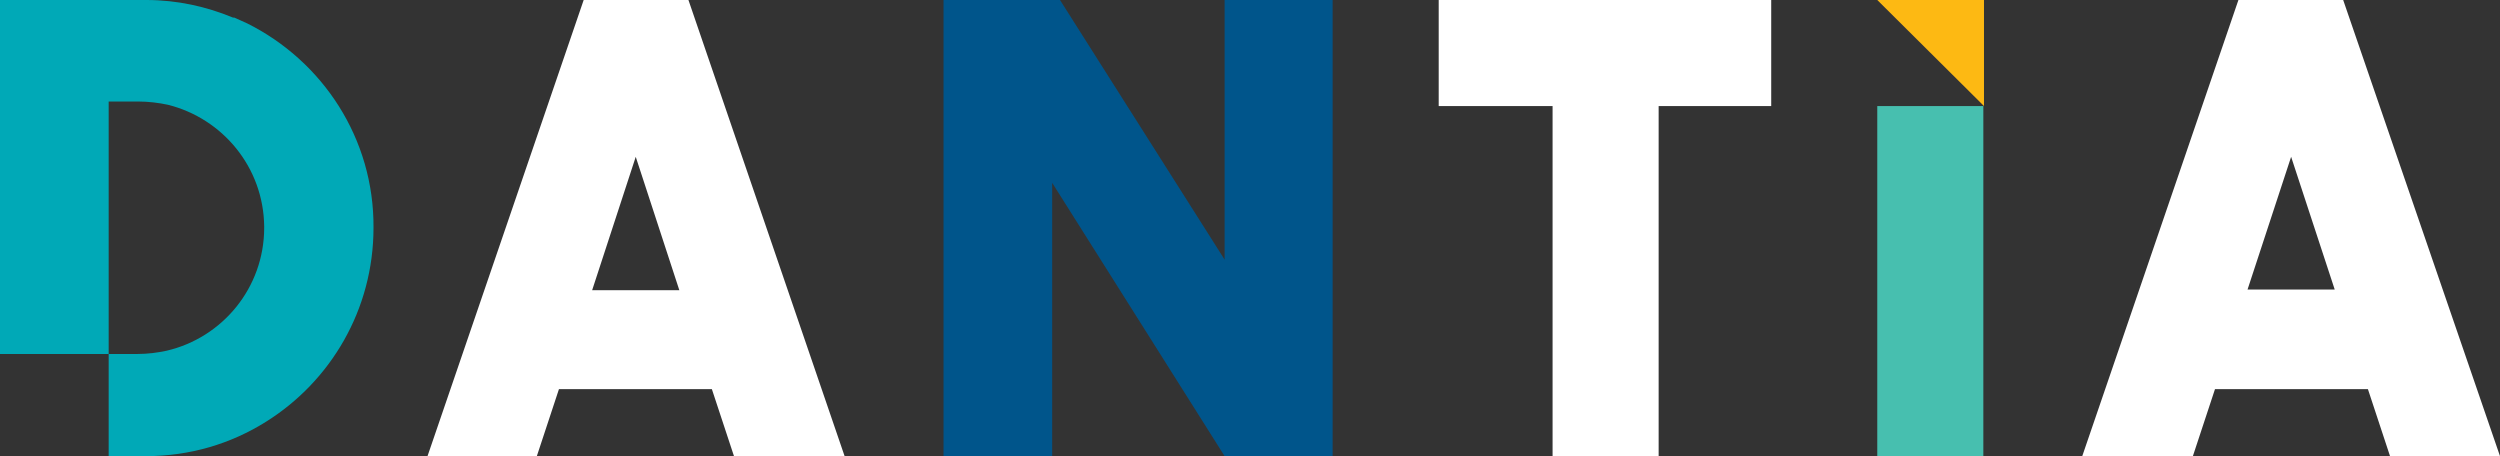 <?xml version="1.0" encoding="utf-8"?>
<!-- Generator: Adobe Illustrator 25.2.1, SVG Export Plug-In . SVG Version: 6.00 Build 0)  -->
<svg version="1.1" id="Layer_1" xmlns="http://www.w3.org/2000/svg" xmlns:xlink="http://www.w3.org/1999/xlink" x="0px" y="0px"
	 viewBox="0 0 384.2 70.1" style="enable-background:new 0 0 384.2 70.1;" xml:space="preserve">
<rect x="0" y="0" width="384.2" height="70.1" fill="#333333" stroke="none"/>
<style type="text/css">
	.st0{fill:#FFFFFF;}
	.st1{fill:#00A9B7;}
	.st2{fill:#00558B;}
	.st3{fill:#47BFAF;}
	.st4{fill:#FDB913;}
</style>
<polygon class="st0" points="238.6,16.3 221.1,16.3 221.1,0 272.2,0 272.2,16.3 254.9,16.3 254.9,70.1 238.6,70.1 "/>
<path class="st0" d="M91,44.6h13.4l-6.7-20.5L91,44.6z M89.7,0h16.1l24,70.1h-17l-3.4-10.3H85.9l-3.4,10.3H65.7L89.7,0z"/>
<path class="st0" d="M352.1,24.1l-6.7,20.4h13.4L352.1,24.1z M384.2,70.1h-16.9l-3.4-10.3h-23.5L337,70.1h-17L344,0h16.1L384.2,70.1
	z"/>
<path class="st1" d="M38,3.6c-0.7-0.3-1.3-0.6-2-0.9l-0.1,0l-0.1,0C31.7,1,27.2,0,22.5,0H0v54.4h16.7V15.6c0,0,3.9,0,4.1,0
	c0.1,0,0.3,0,0.4,0c1.6,0,3.2,0.2,4.6,0.5c8.4,2.1,14.7,9.6,14.8,18.7l0,0.2c0,9.2-6.4,16.9-15,18.9c-1.4,0.3-2.9,0.5-4.5,0.5
	l-0.3,0l-0.3,0h-3.8v15.7h4.6h1.1c6.8,0,13.1-1.9,18.5-5.3c9.9-6.2,16.5-17.2,16.5-29.8C57.5,21.3,49.6,9.4,38,3.6"/>
<polygon class="st2" points="145,0 162.9,0 188.2,39.9 188.2,0 204.8,0 204.8,70.1 188.2,70.1 161.7,28.1 161.7,70.1 145,70.1 "/>
<rect x="288.5" y="16.3" class="st3" width="16.3" height="53.8"/>
<polygon class="st4" points="304.9,0 288.5,0 304.9,16.3 "/>
</svg>
